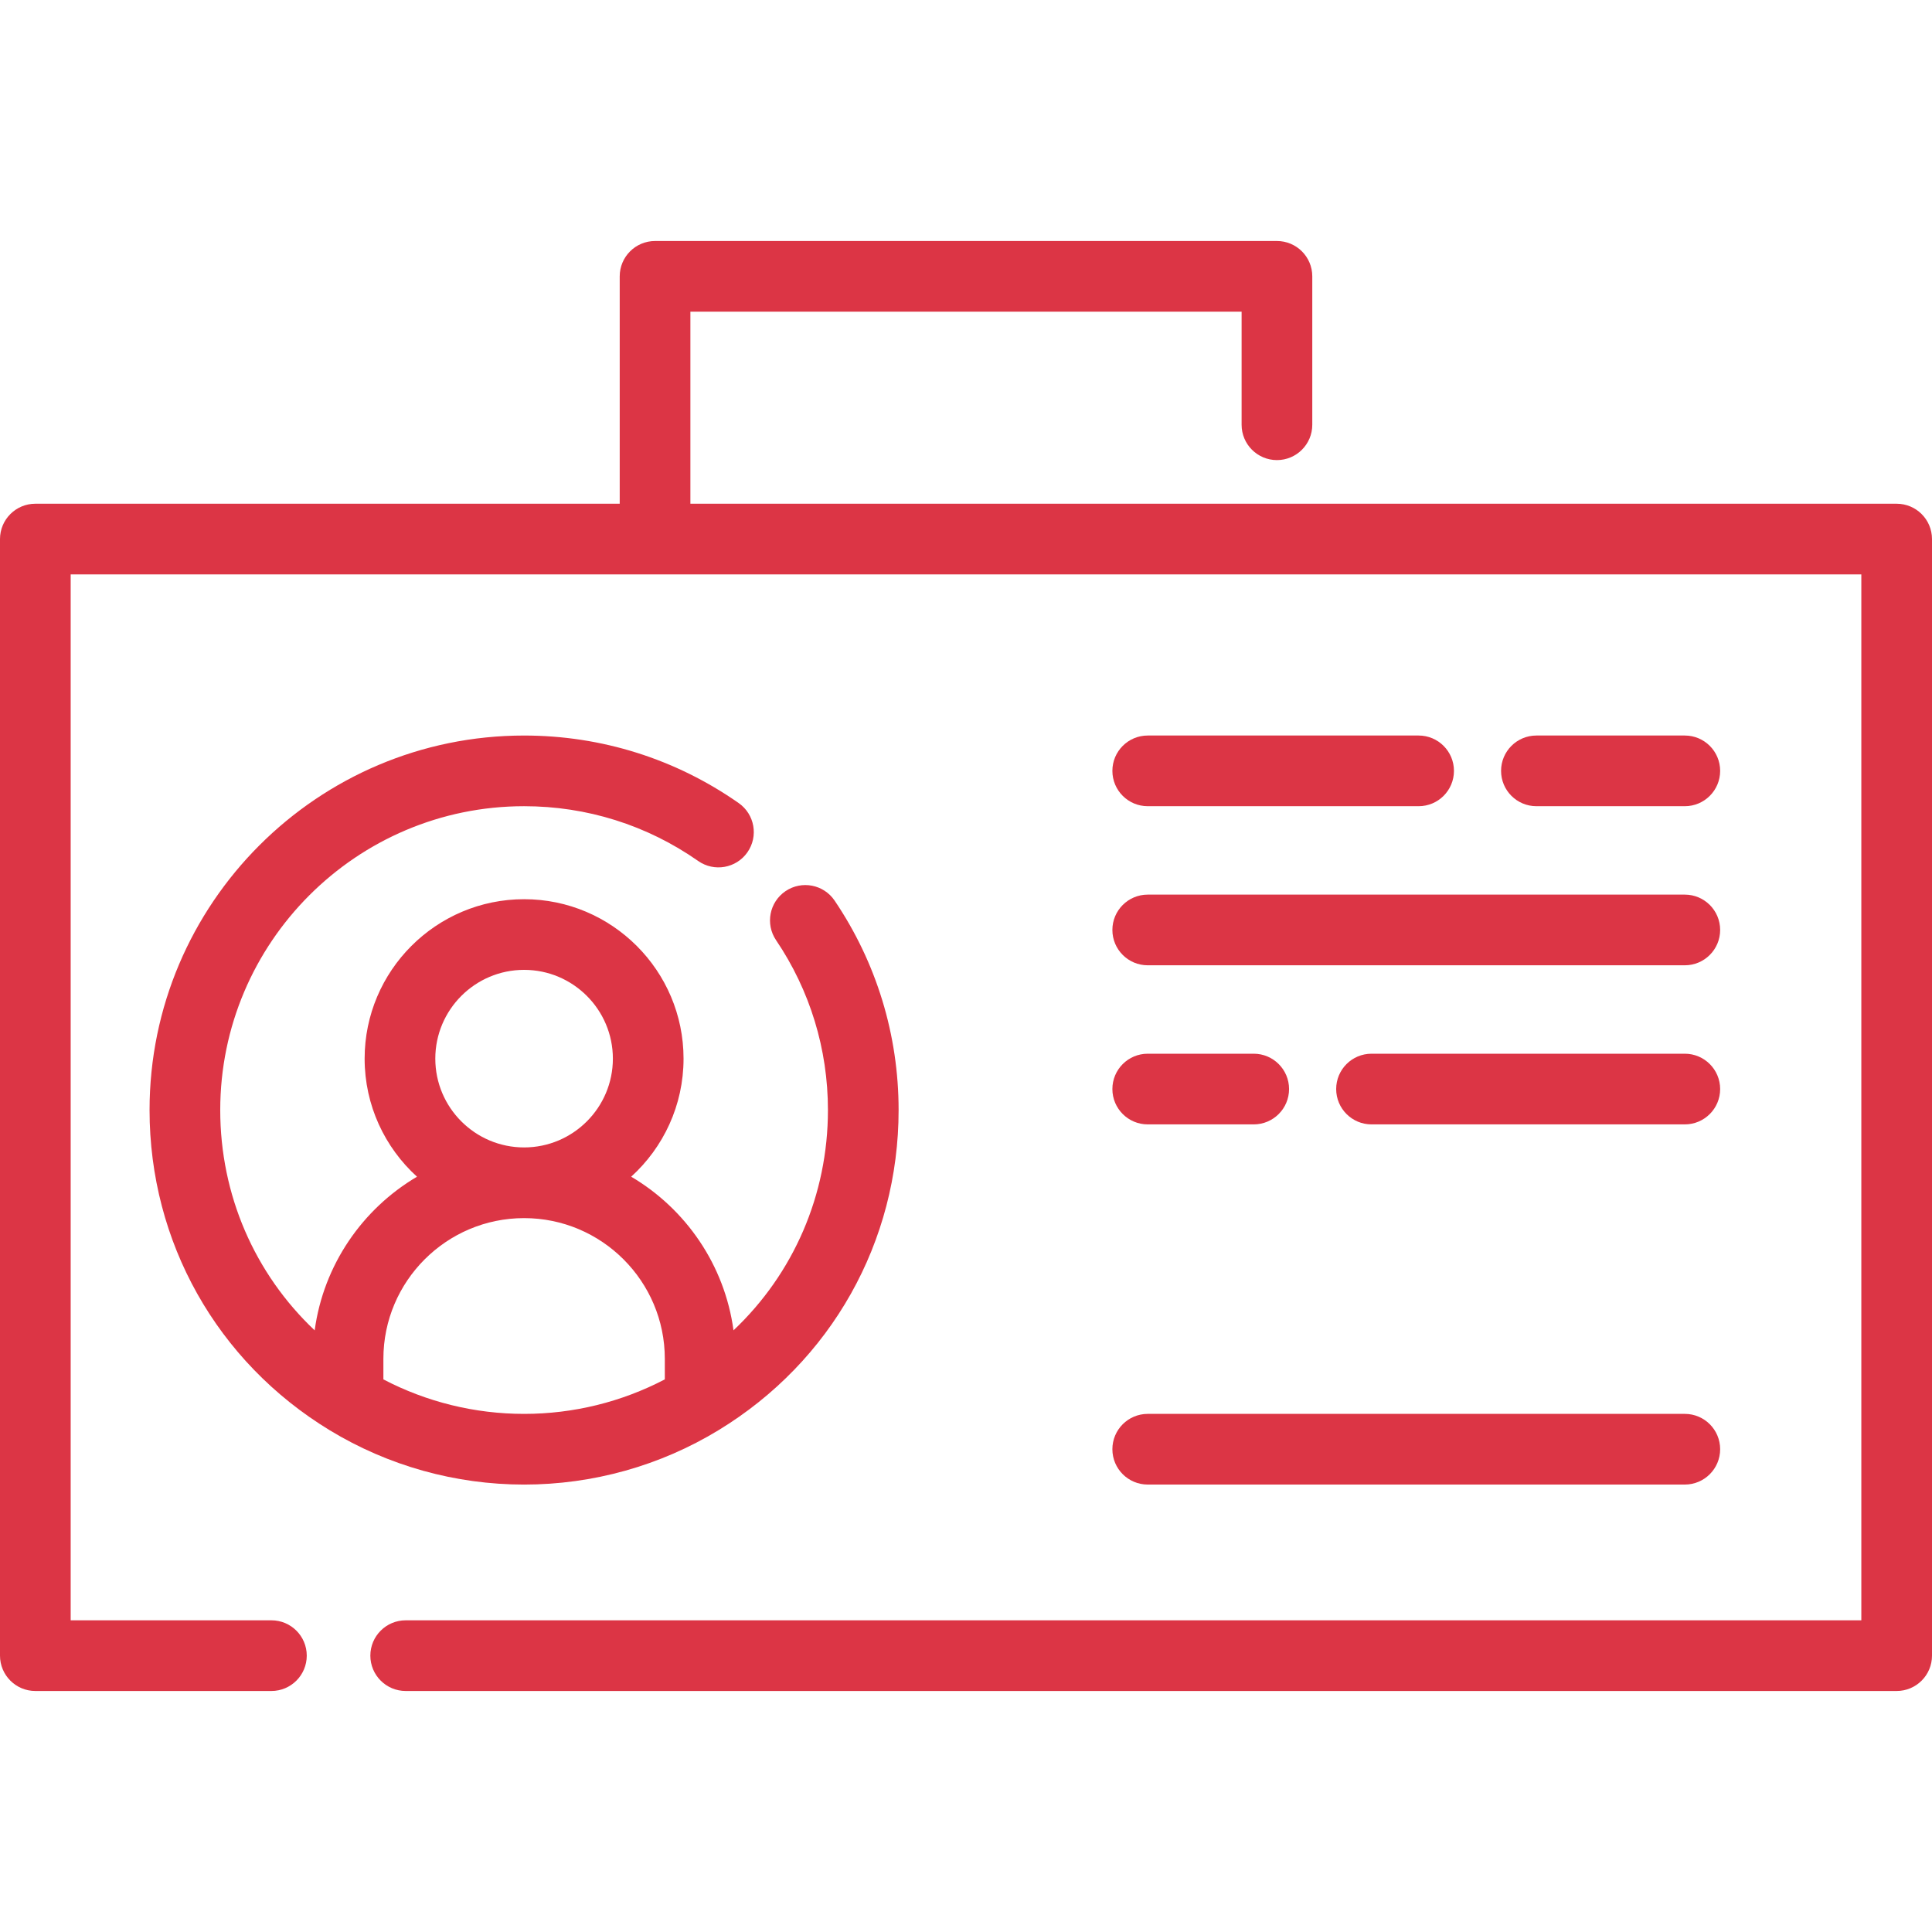 <?xml version="1.0" encoding="iso-8859-1"?>
<!-- Uploaded to: SVG Repo, www.svgrepo.com, Generator: SVG Repo Mixer Tools -->
<svg fill="#dc3545" height="800px" width="800px" version="1.1" id="Layer_1"
	xmlns="http://www.w3.org/2000/svg" xmlns:xlink="http://www.w3.org/1999/xlink"
	viewBox="0 0 511.999 511.999" xml:space="preserve">
<g>
	<g>
		<path d="M502.635,133.493H182.96V82.601h146.078v29.965c0,5.172,4.192,9.365,9.365,9.365c5.173,0,9.365-4.193,9.365-9.365v-39.33
			c0-5.172-4.192-9.365-9.365-9.365H173.595c-5.173,0-9.365,4.193-9.365,9.365v60.257H9.365c-5.173,0-9.365,4.193-9.365,9.365
			v295.905c0,5.172,4.192,9.365,9.365,9.365h62.564c5.173,0,9.365-4.193,9.365-9.365c0-5.172-4.192-9.365-9.365-9.365H18.729
			V152.222h474.542v277.176h-385.76c-5.173,0-9.365,4.193-9.365,9.365c0,5.172,4.192,9.365,9.365,9.365h395.123
			c5.173,0,9.365-4.193,9.365-9.365V142.857C512,137.686,507.807,133.493,502.635,133.493z"/>
	</g>
</g>
<g>
	<g>
		<path d="M221.184,238.672c-2.896-4.285-8.716-5.411-13.003-2.517c-4.285,2.896-5.411,8.717-2.517,13.002
			c8.994,13.31,13.747,28.875,13.747,45.015c0,22.505-9.131,43.355-25.025,58.38c-2.349-17.341-12.655-32.182-27.117-40.717
			c8.519-7.736,13.877-18.895,13.877-31.281c0-23.302-18.958-42.258-42.258-42.258c-23.3,0-42.258,18.956-42.258,42.258
			c0,12.387,5.359,23.547,13.878,31.284c-14.463,8.537-24.769,23.379-27.116,40.721c-15.896-15.027-25.028-35.879-25.028-58.384
			c0.001-44.403,36.125-80.525,80.524-80.525c16.623,0,32.576,5.021,46.136,14.518c4.24,2.968,10.075,1.937,13.043-2.297
			c2.967-4.237,1.938-10.075-2.299-13.043c-16.725-11.714-36.393-17.906-56.882-17.906c-54.728,0-99.252,44.524-99.252,99.252
			c0,34.947,17.846,66.667,47.739,84.853c15.495,9.419,33.308,14.399,51.513,14.399c18.223,0,36.042-4.984,51.529-14.413
			c29.883-18.181,47.724-49.896,47.724-84.839C238.141,274.281,232.277,255.09,221.184,238.672z M138.889,257.023
			c12.974,0,23.529,10.554,23.529,23.529c0,12.974-10.555,23.529-23.529,23.529c-12.974,0-23.529-10.556-23.529-23.529
			S125.916,257.023,138.889,257.023z M176.181,365.548c-11.453,5.995-24.24,9.146-37.292,9.146c-13.042,0-25.829-3.151-37.288-9.142
			v-5.448c0-20.562,16.729-37.291,37.291-37.291s37.29,16.728,37.29,37.291V365.548z"/>
	</g>
</g>
<g>
	<g>
		<path d="M446.492,194.921h-39.329c-5.173,0-9.365,4.193-9.365,9.365c0,5.172,4.192,9.365,9.365,9.365h39.329
			c5.173,0,9.365-4.193,9.365-9.365C455.856,199.113,451.665,194.921,446.492,194.921z"/>
	</g>
</g>
<g>
	<g>
		<path d="M375.948,194.921h-71.79c-5.173,0-9.365,4.193-9.365,9.365c0,5.172,4.192,9.365,9.365,9.365h71.79
			c5.173,0,9.365-4.193,9.365-9.365C385.313,199.113,381.121,194.921,375.948,194.921z"/>
	</g>
</g>
<g>
	<g>
		<path d="M446.492,279.245h-83.027c-5.173,0-9.365,4.193-9.365,9.365c0,5.172,4.192,9.365,9.365,9.365h83.027
			c5.173,0,9.365-4.193,9.365-9.365C455.856,283.438,451.664,279.245,446.492,279.245z"/>
	</g>
</g>
<g>
	<g>
		<path d="M332.249,279.245h-28.091c-5.173,0-9.365,4.193-9.365,9.365c0,5.172,4.192,9.365,9.365,9.365h28.091
			c5.173,0,9.365-4.193,9.365-9.365C341.614,283.438,337.422,279.245,332.249,279.245z"/>
	</g>
</g>
<g>
	<g>
		<path d="M446.492,374.693H304.158c-5.173,0-9.365,4.193-9.365,9.365s4.192,9.365,9.365,9.365h142.334
			c5.173,0,9.365-4.193,9.365-9.365S451.665,374.693,446.492,374.693z"/>
	</g>
</g>
<g>
	<g>
		<path d="M446.492,237.082H304.158c-5.173,0-9.365,4.193-9.365,9.365c0,5.172,4.192,9.365,9.365,9.365h142.334
			c5.173,0,9.365-4.193,9.365-9.365C455.856,241.275,451.665,237.082,446.492,237.082z"/>
	</g>
</g>
</svg>